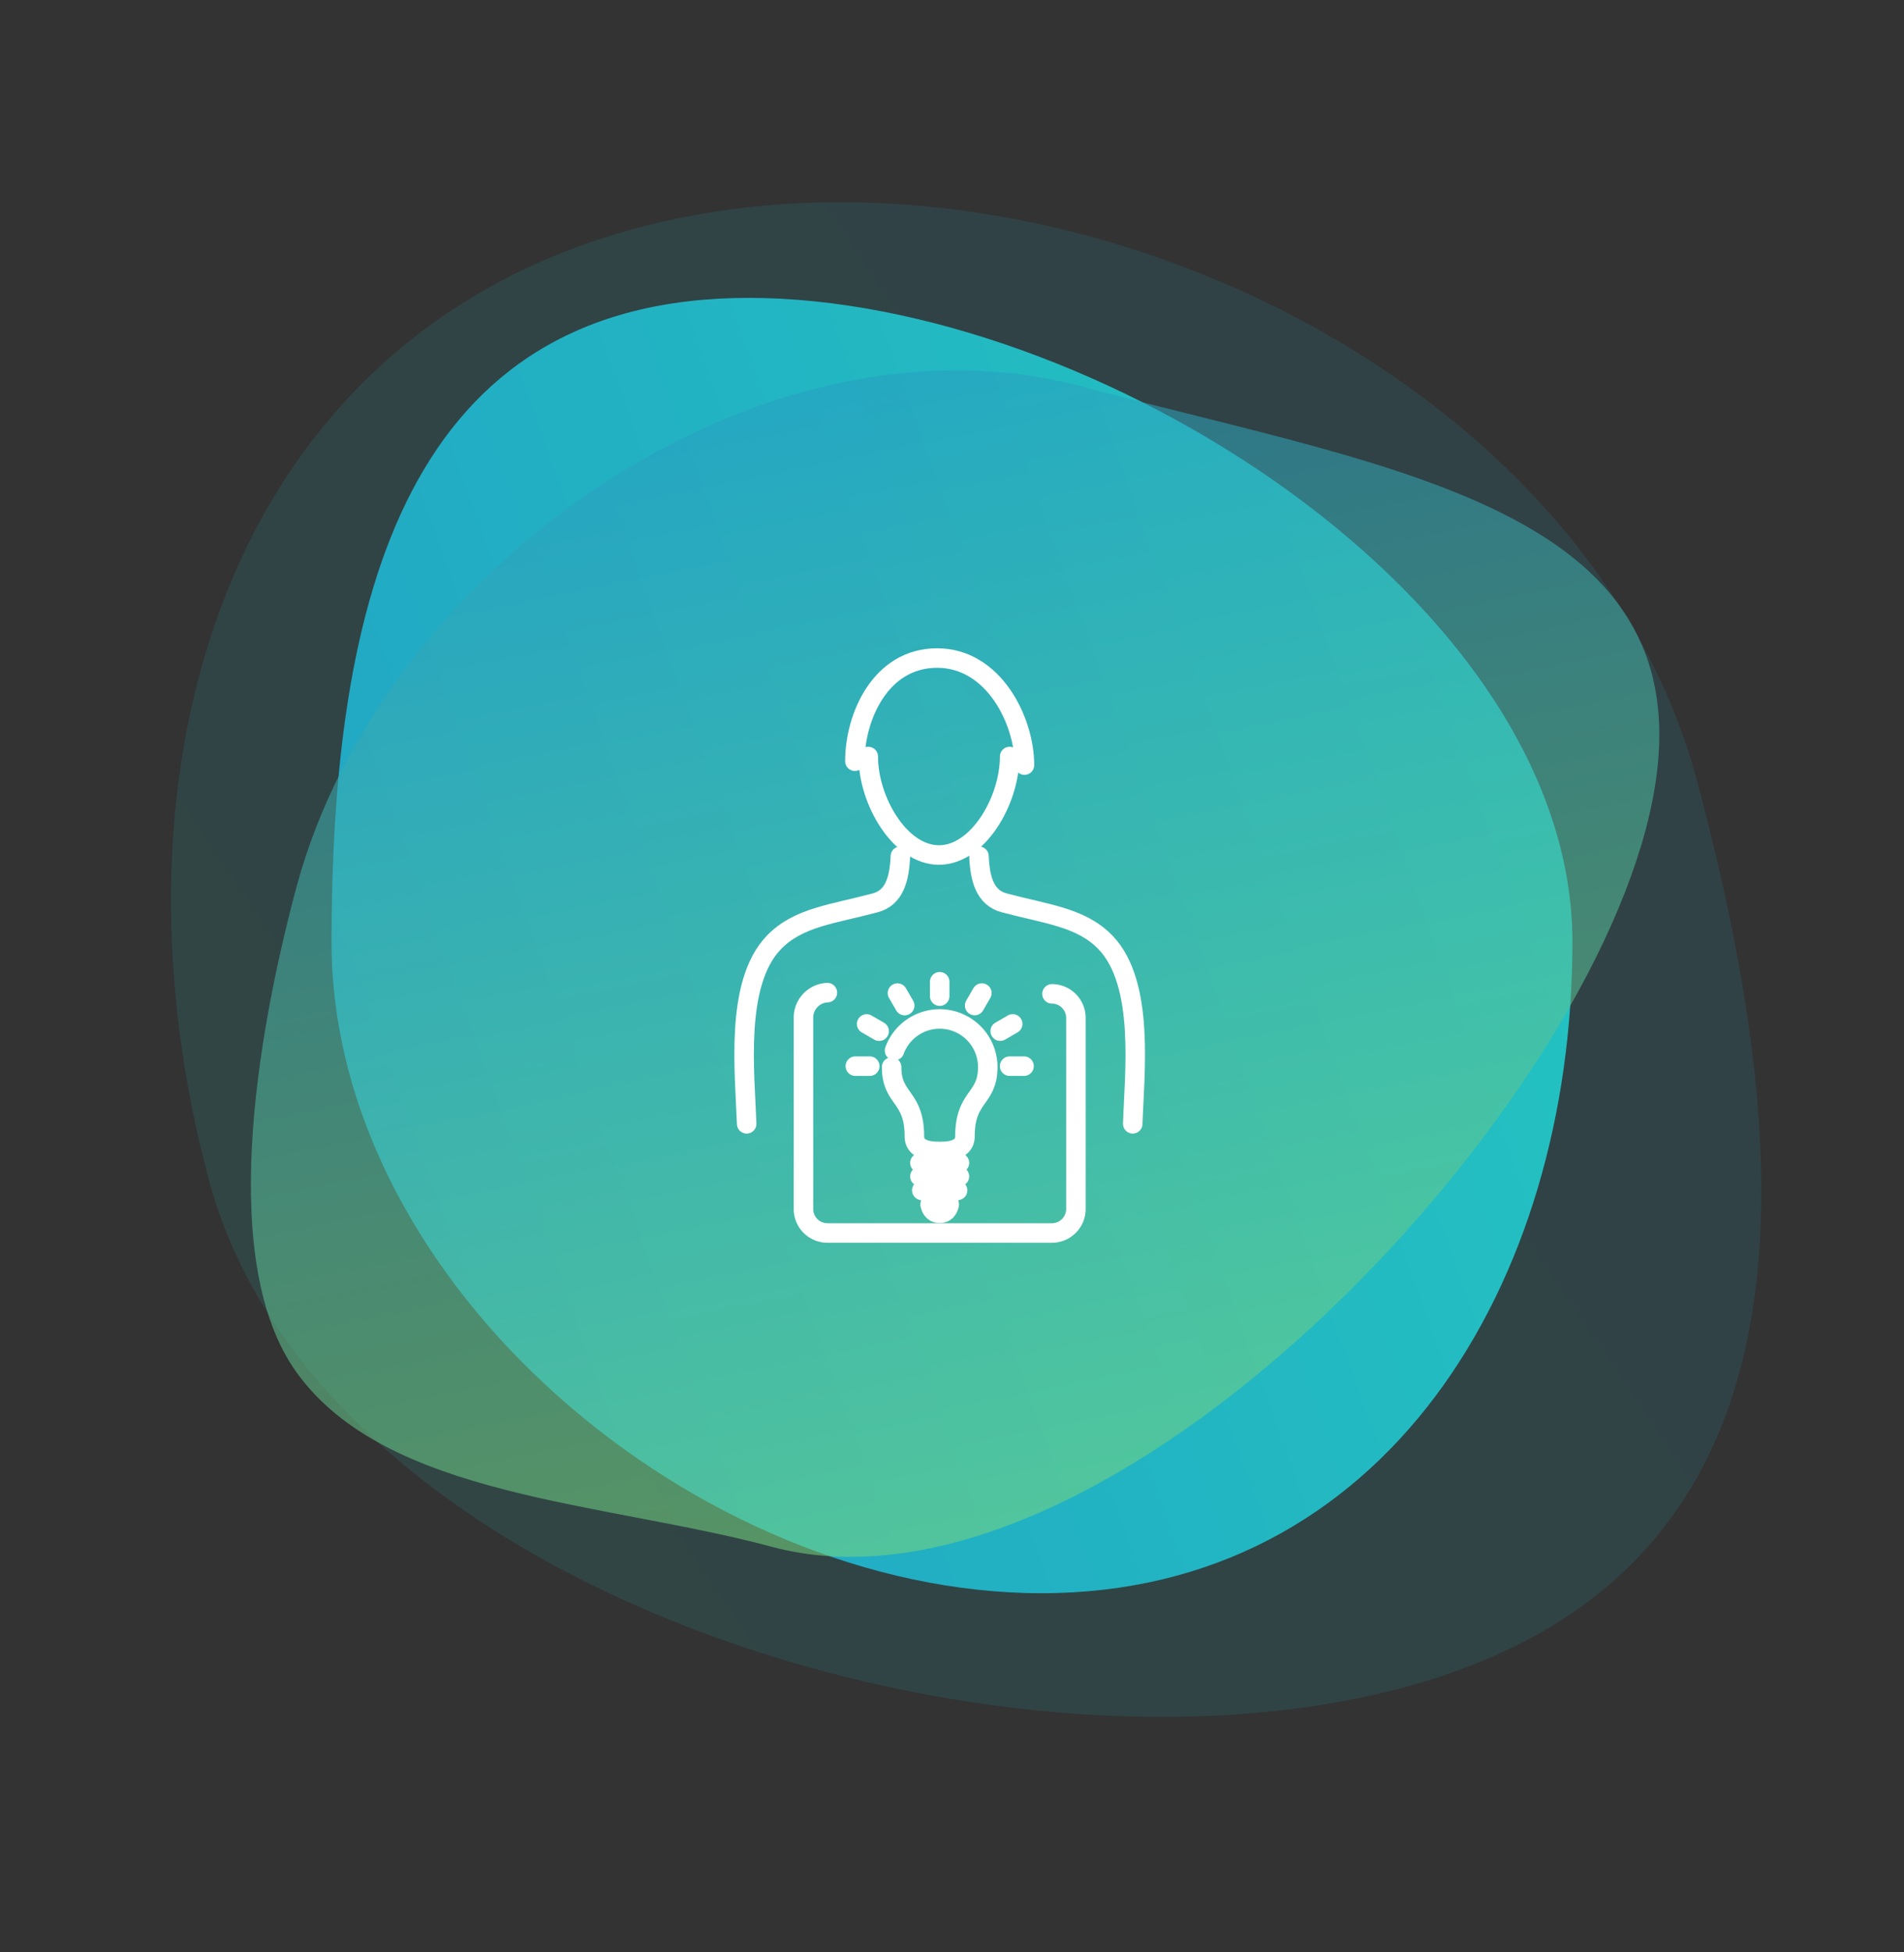 <svg xmlns="http://www.w3.org/2000/svg" xmlns:xlink="http://www.w3.org/1999/xlink" width="195.176" height="200.032" viewBox="0 0 195.176 200.032">
  <rect x="0" y="0" width="195.176" height="200.032" fill="#333333" stroke="none"/>
  <defs>
    <linearGradient id="linear-gradient" x1="-0.373" y1="0.837" x2="1.531" y2="0.135" gradientUnits="objectBoundingBox">
      <stop offset="0" stop-color="#219ac6"/>
      <stop offset="1" stop-color="#24d3bf"/>
    </linearGradient>
    <linearGradient id="linear-gradient-3" x1="0.094" y1="0.852" x2="1.531" y2="0.135" gradientUnits="objectBoundingBox">
      <stop offset="0" stop-color="#219ac6"/>
      <stop offset="1" stop-color="#b1fc4c"/>
    </linearGradient>
  </defs>
  <g id="グループ_185" data-name="グループ 185" transform="translate(-215.173 -3047.75)">
    <path id="パス_13567" data-name="パス 13567" d="M53.106-2.5c43.605,0,104.8,38.344,104.8,81.949s-23.961,82.827-67.567,82.827S0,123.051,0,79.446,9.5-2.5,53.106-2.5Z" transform="matrix(-0.966, 0.259, -0.259, -0.966, 409.701, 3204.494)" opacity="0.129" fill="url(#linear-gradient)"/>
    <path id="パス_13487" data-name="パス 13487" d="M42.779-2.5C77.9-2.5,127.2,28.384,127.2,63.51S107.9,130.23,72.774,130.23,0,98.636,0,63.51,7.653-2.5,42.779-2.5Z" transform="translate(249.16 3080.773)" fill="url(#linear-gradient)"/>
    <path id="パス_13488" data-name="パス 13488" d="M28.951-6.448c33.981,0,94.082,33.517,94.082,67.5,0,17.908,5.383,39.443-4.668,51.688-8.7,10.6-31.912,12.857-47.985,12.857-33.981,0-70.4-30.565-70.4-64.545S-5.03-6.448,28.951-6.448Z" transform="matrix(-0.259, 0.966, -0.966, -0.259, 385.115, 3103.205)" opacity="0.561" fill="url(#linear-gradient-3)"/>
    <g id="グループ_163" data-name="グループ 163" transform="translate(1.84 -1.181)">
      <g id="グループ_162" data-name="グループ 162" transform="translate(289.614 3116.359)">
        <path id="パス_13493" data-name="パス 13493" d="M376.394,314.826c-.1,2.306-.6,4.248-2.582,4.778-4.407,1.175-7.9,1.474-10.4,4.073-4.035,4.2-2.948,13.43-2.776,18.57" transform="translate(-360.378 -294.52)" fill="none" stroke="#fff" stroke-linecap="round" stroke-linejoin="round" stroke-width="2"/>
        <path id="パス_13494" data-name="パス 13494" d="M374.929,314.826c.1,2.306.6,4.248,2.584,4.778,4.407,1.175,7.9,1.474,10.4,4.073,4.035,4.2,2.946,13.43,2.778,18.57" transform="translate(-350.857 -294.52)" fill="none" stroke="#fff" stroke-linecap="round" stroke-linejoin="round" stroke-width="2"/>
        <path id="パス_13495" data-name="パス 13495" d="M389.531,323.4a2.463,2.463,0,0,1,2.45,2.452v19.6a2.459,2.459,0,0,1-2.45,2.452H366.506a2.459,2.459,0,0,1-2.452-2.452v-19.6a2.564,2.564,0,0,1,2.452-2.576" transform="translate(-357.973 -288.99)" fill="none" stroke="#fff" stroke-linecap="round" stroke-linejoin="round" stroke-width="2"/>
        <path id="パス_13496" data-name="パス 13496" d="M369.516,329.835c0,3.342,2.334,2.935,2.334,7.094,0,1.565,1.96,1.55,2.594,1.55s2.591.015,2.591-1.55c0-4.159,2.336-3.752,2.336-7.094a4.928,4.928,0,0,0-9.556-1.694" transform="translate(-354.399 -287.923)" fill="none" stroke="#fff" stroke-linecap="round" stroke-linejoin="round" stroke-width="2"/>
        <path id="パス_13497" data-name="パス 13497" d="M371.27,333.821a6.049,6.049,0,0,0,4.05,0m-4.05,1.386a6.048,6.048,0,0,0,4.05,0" transform="translate(-353.251 -282.091)" fill="none" stroke="#fff" stroke-linecap="round" stroke-linejoin="round" stroke-width="2"/>
        <path id="パス_13498" data-name="パス 13498" d="M371.386,335.522a5.48,5.48,0,0,0,3.668,0" transform="translate(-353.175 -280.977)" fill="none" stroke="#fff" stroke-linecap="round" stroke-linejoin="round" stroke-width="2"/>
        <path id="パス_13499" data-name="パス 13499" d="M371.9,336.4c.22.9.774.893.981.893s.764.01.983-.893" transform="translate(-352.838 -280.404)" fill="none" stroke="#fff" stroke-linecap="round" stroke-linejoin="round" stroke-width="2"/>
        <path id="パス_13500" data-name="パス 13500" d="M375.457,322.6v1.477m4.323-.319-.74,1.28m3.9,1.884-1.28.74m-10.532-3.9.74,1.28m-3.9,1.884,1.281.74" transform="translate(-355.411 -289.431)" fill="none" stroke="#fff" stroke-linecap="round" stroke-linejoin="round" stroke-width="2"/>
        <line id="線_161" data-name="線 161" x1="1.478" transform="translate(27.214 41.818)" fill="none" stroke="#fff" stroke-linecap="round" stroke-linejoin="round" stroke-width="2"/>
        <line id="線_162" data-name="線 162" x2="1.478" transform="translate(11.399 41.818)" fill="none" stroke="#fff" stroke-linecap="round" stroke-linejoin="round" stroke-width="2"/>
        <path id="パス_13501" data-name="パス 13501" d="M367.24,313.12c0-4.526,2.619-10.568,8.431-10.568s8.953,6.444,8.953,10.969m-1.519-.877c0,4.525-3.246,10.092-7.248,10.092s-7.246-5.567-7.246-10.092" transform="translate(-355.888 -302.552)" fill="none" stroke="#fff" stroke-linecap="round" stroke-linejoin="round" stroke-width="2"/>
      </g>
    </g>
  </g>
</svg>
